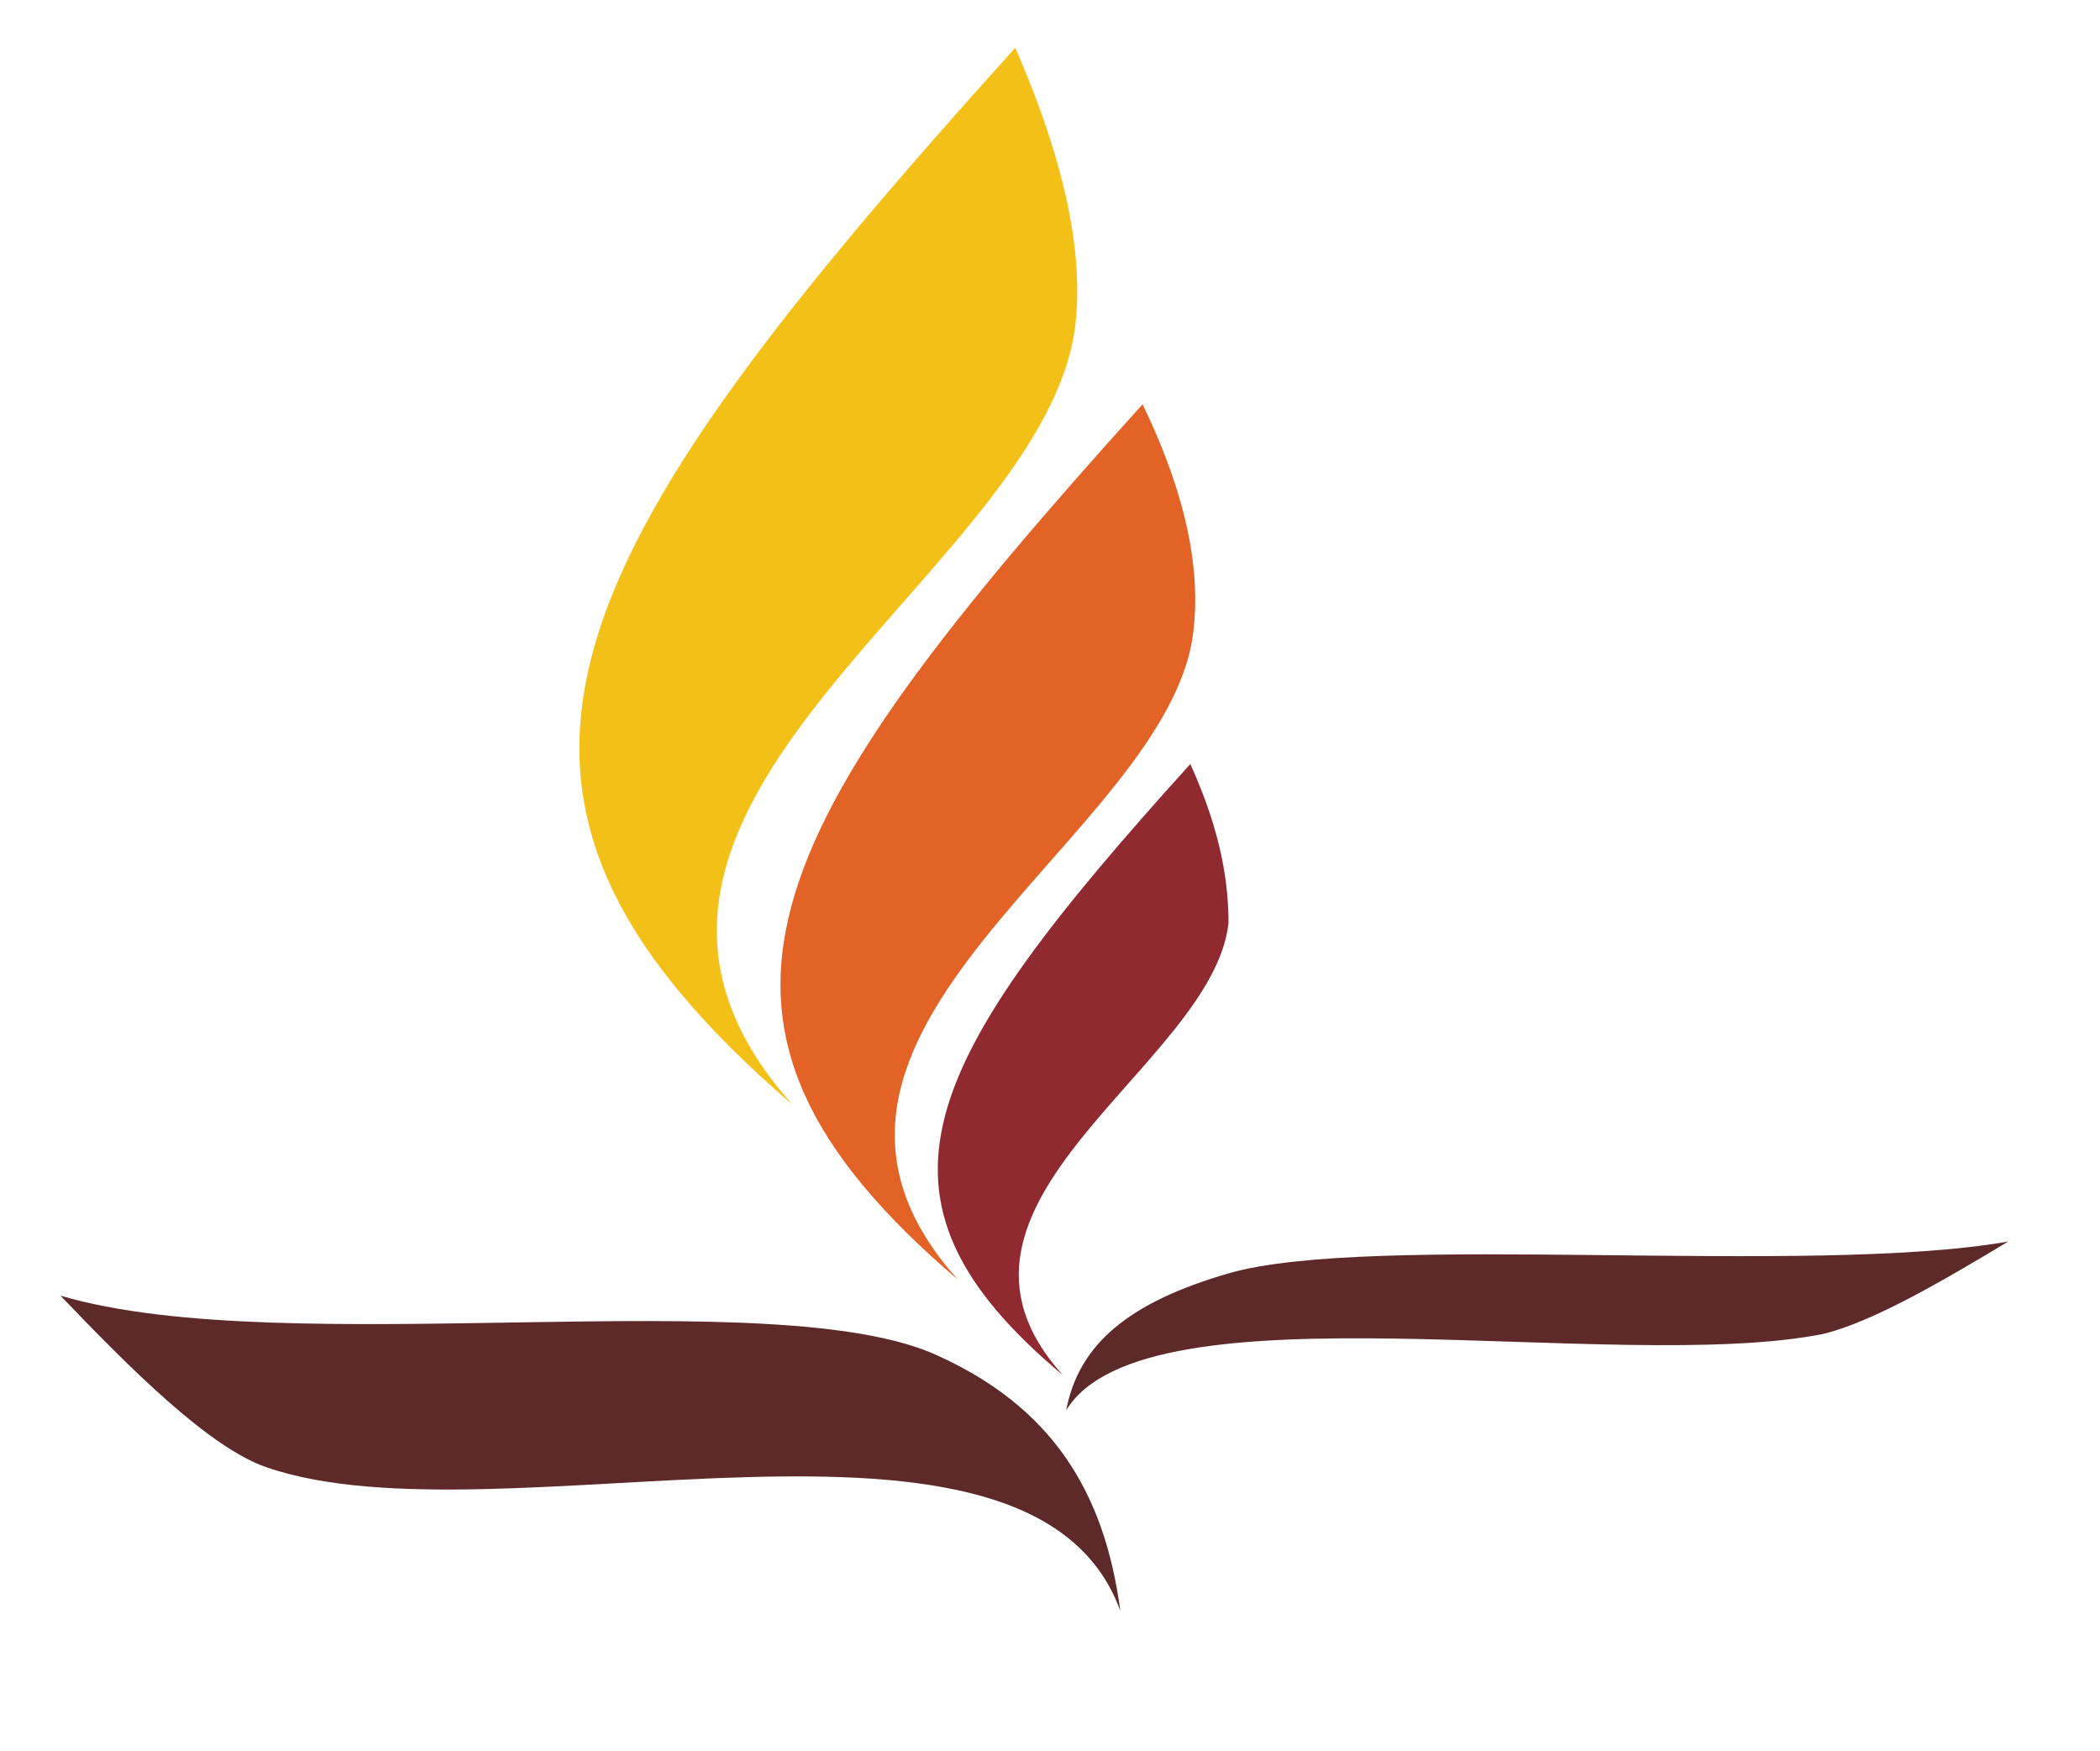 <svg xml:space="preserve" style="max-height: 500px" viewBox="0 0 65.983 55.006" y="0px" x="0px" xmlns:xlink="http://www.w3.org/1999/xlink" xmlns="http://www.w3.org/2000/svg" id="Layer_1" version="1.1" width="65.983" height="55.006">
<style type="text/css">
	.st0{fill-rule:evenodd;clip-rule:evenodd;fill:#5E2A29;}
	.st1{fill-rule:evenodd;clip-rule:evenodd;fill:#F3C017;}
	.st2{fill-rule:evenodd;clip-rule:evenodd;fill:#E36226;}
	.st3{fill-rule:evenodd;clip-rule:evenodd;fill:#902A30;}
	.st4{fill:#5E2A29;}
</style>
<g id="XMLID_69_">
	<path d="M1.9,40.7c7.1,2.1,22.5-0.5,27.6,1.9c3.5,1.6,5.2,4.2,5.7,8c-2.8-7.7-19.5-2-26.8-4.5&#10;&#9;&#9;C6.6,45.5,4.1,43,1.9,40.7" class="st0" id="XMLID_146_"/>
	<path d="M31.9,1.5c-14.7,16.3-18.4,23.4-7,33.2C16.5,25.3,33,18,33.8,10.1C34,8.1,33.6,5.4,31.9,1.5" class="st1" id="XMLID_145_"/>
	<path d="M35.9,12.7c-12.2,13.5-15.3,19.4-5.8,27.5c-7-7.8,6.7-13.9,7.4-20.4&#10;&#9;&#9;C37.7,18.1,37.4,15.8,35.9,12.7" class="st2" id="XMLID_144_"/>
	<path d="M37.4,24c-8.5,9.4-10.7,13.6-4,19.2c-4.9-5.4,4.7-9.7,5.2-14.2C38.6,27.8,38.4,26.2,37.4,24" class="st3" id="XMLID_143_"/>
	<path d="M63.1,39c-6.3,1.1-20-0.3-24.5,1c-3.1,0.9-4.7,2.2-5.1,4.3c2.5-4.1,17.3-1.1,23.8-2.4&#10;&#9;&#9;C58.9,41.5,61.1,40.2,63.1,39" class="st0" id="XMLID_142_"/>
	<g id="XMLID_125_">
		<rect height="0.5" width="218.5" class="st4" y="38.7" x="69.2" id="XMLID_42_"/>
	</g>
	<g id="XMLID_1302_">
		<path d="M70.7,20.9c-0.7-0.1-1.2-0.3-1.5-0.4v-2.6H70l0.6,1.6c0.2,0.3,0.6,0.5,1,0.6&#10;&#9;&#9;&#9;c0.4,0.1,0.8,0.2,1.3,0.2c0.6,0,1.1-0.2,1.4-0.5s0.6-0.8,0.6-1.3c0-0.5-0.2-0.9-0.6-1.3s-1-0.8-1.7-1.2c-0.8-0.4-1.4-0.8-1.8-1.1&#10;&#9;&#9;&#9;c-0.4-0.3-0.8-0.7-1.1-1.1s-0.4-0.9-0.4-1.4c0-0.6,0.2-1.2,0.5-1.6c0.4-0.4,0.8-0.8,1.4-1c0.6-0.2,1.1-0.3,1.7-0.3&#10;&#9;&#9;&#9;c0.6,0,1.2,0.1,1.8,0.2c0.6,0.1,1,0.2,1.3,0.4v2.2h-0.9l-0.6-1.5c-0.1-0.1-0.4-0.2-0.7-0.3c-0.3-0.1-0.6-0.1-0.9-0.1&#10;&#9;&#9;&#9;c-0.5,0-1,0.1-1.3,0.4C71.2,11,71,11.4,71,11.9c0,0.5,0.2,1,0.7,1.4c0.4,0.4,1.1,0.8,2,1.3c0.6,0.3,1.2,0.7,1.6,1&#10;&#9;&#9;&#9;c0.4,0.3,0.8,0.7,1.1,1.1c0.3,0.4,0.4,0.9,0.4,1.4c0,1-0.4,1.8-1.1,2.3c-0.8,0.5-1.7,0.8-2.9,0.8C72.1,21.1,71.4,21.1,70.7,20.9z" class="st4" id="XMLID_1303_"/>
		<path d="M79,20v-9.6l-1.2-0.3V9.4L80.5,9l0.4,0.2l0,3.4l-0.1,1.1c0.4-0.3,0.9-0.6,1.4-0.8&#10;&#9;&#9;&#9;c0.5-0.2,1-0.3,1.4-0.3c0.7,0,1.2,0.1,1.5,0.4c0.4,0.3,0.6,0.7,0.7,1.2s0.2,1.3,0.2,2.2V20l1,0.2V21H83v-0.8l1.2-0.2v-3&#10;&#9;&#9;&#9;c0-0.8,0-1.4-0.1-1.8s-0.2-0.8-0.4-1c-0.2-0.2-0.6-0.4-1.1-0.4c-0.7,0-1.3,0.2-1.7,0.5V20l0.9,0.2V21H78v-0.8L79,20z" class="st4" id="XMLID_1305_"/>
		<path d="M89.6,20v-5.5l-1-0.6v-0.6l2.2-0.7l0.4,0.1V14c0.2-0.3,0.5-0.6,1-0.9s1-0.4,1.4-0.4&#10;&#9;&#9;&#9;c0.4,0,0.6,0,0.7,0.1v1.8c-0.4-0.2-0.8-0.3-1.3-0.3c-0.6,0-1.1,0.1-1.5,0.4V20l1.9,0.2V21h-4.9v-0.8L89.6,20z" class="st4" id="XMLID_1307_"/>
		<path d="M98.4,12.7V20l1.1,0.2V21h-4.1v-0.8l1.2-0.2v-5.5l-1-0.7v-0.5l2.4-0.7L98.4,12.7z M98.3,9&#10;&#9;&#9;&#9;c0.2,0.2,0.3,0.5,0.3,0.8c0,0.4-0.1,0.7-0.4,0.9S97.6,11,97.2,11c-0.3,0-0.6-0.1-0.8-0.3c-0.2-0.2-0.3-0.5-0.3-0.8&#10;&#9;&#9;&#9;c0-0.4,0.1-0.7,0.4-0.9c0.3-0.2,0.6-0.4,0.9-0.4C97.8,8.7,98.1,8.8,98.3,9z" class="st4" id="XMLID_1309_"/>
		<path d="M101.9,20v-5.5l-1-0.6v-0.6l2.2-0.7l0.4,0.1v1.1c0.3-0.3,0.8-0.6,1.3-0.8&#10;&#9;&#9;&#9;c0.5-0.2,1-0.4,1.5-0.4c0.6,0,1,0,1.4,0.2c0.4,0.2,0.6,0.5,0.8,0.9c0.4-0.3,0.8-0.6,1.4-0.8c0.5-0.2,1.1-0.3,1.6-0.3&#10;&#9;&#9;&#9;c0.9,0,1.5,0.3,1.9,0.8c0.4,0.6,0.6,1.4,0.6,2.6V20l1.2,0.2V21h-3.9v-0.8l0.9-0.2v-3.7c0-0.6,0-1.1-0.1-1.5s-0.2-0.6-0.5-0.8&#10;&#9;&#9;&#9;s-0.6-0.3-1-0.3c-0.3,0-0.6,0-0.9,0.1c-0.3,0.1-0.6,0.2-0.9,0.4c0.1,0.4,0.1,0.9,0.1,1.5V20l1.1,0.2V21h-4v-0.8l1.1-0.2v-3.7&#10;&#9;&#9;&#9;c0-0.6,0-1-0.1-1.4s-0.2-0.6-0.5-0.8c-0.2-0.2-0.5-0.2-0.9-0.2c-0.3,0-0.6,0-0.9,0.2c-0.3,0.1-0.6,0.3-0.9,0.5V20l1,0.2V21h-3.9&#10;&#9;&#9;&#9;v-0.8L101.9,20z" class="st4" id="XMLID_1312_"/>
		<path d="M122.2,13.2c0.5,0.4,0.8,1.1,0.8,2.2v4.8h0.9v0.6c-0.2,0.1-0.4,0.2-0.7,0.3&#10;&#9;&#9;&#9;c-0.3,0.1-0.6,0.1-0.9,0.1c-0.4,0-0.6-0.1-0.8-0.2c-0.2-0.1-0.2-0.4-0.3-0.7c-0.6,0.6-1.3,0.9-2.3,0.9c-0.5,0-1-0.1-1.4-0.3&#10;&#9;&#9;&#9;c-0.4-0.2-0.7-0.5-0.9-0.8c-0.2-0.3-0.3-0.7-0.3-1.2c0-0.7,0.2-1.2,0.7-1.6c0.5-0.4,1.1-0.7,1.8-0.9c0.7-0.2,1.5-0.3,2.2-0.3v-0.5&#10;&#9;&#9;&#9;c0-0.7-0.2-1.2-0.5-1.4c-0.3-0.3-0.8-0.4-1.4-0.4c-0.3,0-0.7,0.1-1.1,0.2c-0.4,0.1-0.8,0.2-1.1,0.4l-0.3-0.8&#10;&#9;&#9;&#9;c0.3-0.3,0.8-0.5,1.5-0.7c0.6-0.2,1.2-0.2,1.7-0.2C120.9,12.6,121.6,12.8,122.2,13.2z M119.1,17.3c-0.6,0.3-0.9,0.7-0.9,1.3&#10;&#9;&#9;&#9;c0,1,0.5,1.5,1.5,1.5c0.2,0,0.5,0,0.7-0.2c0.3-0.1,0.5-0.2,0.6-0.4l0-2.6C120.4,16.9,119.7,17,119.1,17.3z" class="st4" id="XMLID_1314_"/>
		<path d="M132.2,9.2v11h1v0.6c-0.2,0.1-0.4,0.2-0.8,0.3s-0.7,0.1-1,0.1c-0.3,0-0.5-0.1-0.7-0.2&#10;&#9;&#9;&#9;c-0.1-0.1-0.2-0.3-0.3-0.6c-0.2,0.2-0.5,0.4-1,0.5c-0.4,0.2-0.9,0.2-1.4,0.2c-0.6,0-1.2-0.2-1.7-0.5s-0.9-0.8-1.2-1.4&#10;&#9;&#9;&#9;s-0.4-1.4-0.4-2.2s0.2-1.6,0.6-2.3c0.4-0.7,0.9-1.2,1.6-1.6c0.7-0.4,1.4-0.6,2.2-0.6c0.5,0,0.8,0.1,1.2,0.2v-2.2l-1.6-0.3V9.4&#10;&#9;&#9;&#9;l3-0.3L132.2,9.2z M127.8,13.8c-0.4,0.2-0.7,0.6-0.9,1.1s-0.3,1.1-0.3,1.8c0,0.7,0.1,1.3,0.3,1.8s0.5,0.9,0.8,1.2&#10;&#9;&#9;&#9;c0.3,0.3,0.7,0.4,1.1,0.4c0.3,0,0.6,0,0.9-0.1c0.3-0.1,0.5-0.2,0.7-0.3v-5.8c-0.4-0.3-0.8-0.5-1.4-0.5&#10;&#9;&#9;&#9;C128.5,13.4,128.2,13.5,127.8,13.8z" class="st4" id="XMLID_1317_"/>
		<path d="M145.4,10.2c0.7,0.5,1.1,1.2,1.1,2.3c0,0.8-0.2,1.5-0.6,2.1c-0.4,0.6-1,1-1.8,1.3&#10;&#9;&#9;&#9;c0,0,0.1,0.1,0.2,0.1c0.3,0.2,0.6,0.5,0.8,0.9s0.6,0.9,1,1.6c0.3,0.5,0.5,0.9,0.7,1.1c0.2,0.3,0.3,0.4,0.5,0.5l0.9,0.2V21h-2.5&#10;&#9;&#9;&#9;c-0.2,0-0.3-0.2-0.5-0.5c-0.2-0.3-0.4-0.8-0.7-1.4c-0.4-0.9-0.8-1.7-1.1-2.2c-0.3-0.5-0.7-0.8-1.1-0.8l-1.1,0v3.8l1.5,0.2V21h-4.7&#10;&#9;&#9;&#9;v-0.8l1.3-0.2v-9.2l-1.2-0.1v-1h1.8c0.2,0,0.4,0,0.6,0s0.4,0,0.5,0c0.6,0,1.1-0.1,1.5-0.1C143.7,9.5,144.7,9.7,145.4,10.2z&#10;&#9;&#9;&#9; M141.9,10.4c-0.4,0-0.7,0.1-0.8,0.1v4.6c0.2,0,0.6,0,1.1,0c0.8,0,1.4-0.2,1.9-0.6c0.4-0.4,0.6-1,0.6-1.9c0-0.7-0.2-1.3-0.6-1.7&#10;&#9;&#9;&#9;c-0.4-0.4-1-0.6-1.9-0.6C142.1,10.4,142,10.4,141.9,10.4z" class="st4" id="XMLID_1320_"/>
		<path d="M154.6,13.2c0.5,0.4,0.8,1.1,0.8,2.2v4.8h0.9v0.6c-0.2,0.1-0.4,0.2-0.7,0.3&#10;&#9;&#9;&#9;c-0.3,0.1-0.6,0.1-0.9,0.1c-0.4,0-0.6-0.1-0.8-0.2c-0.2-0.1-0.2-0.4-0.3-0.7c-0.6,0.6-1.3,0.9-2.3,0.9c-0.5,0-1-0.1-1.4-0.3&#10;&#9;&#9;&#9;c-0.4-0.2-0.7-0.5-0.9-0.8c-0.2-0.3-0.3-0.7-0.3-1.2c0-0.7,0.2-1.2,0.7-1.6c0.5-0.4,1.1-0.7,1.8-0.9c0.7-0.2,1.5-0.3,2.2-0.3v-0.5&#10;&#9;&#9;&#9;c0-0.7-0.2-1.2-0.5-1.4c-0.3-0.3-0.8-0.4-1.4-0.4c-0.3,0-0.7,0.1-1.1,0.2c-0.4,0.1-0.8,0.2-1.1,0.4l-0.3-0.8&#10;&#9;&#9;&#9;c0.3-0.3,0.8-0.5,1.5-0.7c0.6-0.2,1.2-0.2,1.7-0.2C153.4,12.6,154.1,12.8,154.6,13.2z M151.6,17.3c-0.6,0.3-0.9,0.7-0.9,1.3&#10;&#9;&#9;&#9;c0,1,0.5,1.5,1.5,1.5c0.2,0,0.5,0,0.7-0.2c0.3-0.1,0.5-0.2,0.6-0.4l0-2.6C152.8,16.9,152.2,17,151.6,17.3z" class="st4" id="XMLID_1323_"/>
		<path d="M160.5,12.8v8.4c0,1.1-0.2,2-0.7,2.7s-1.1,1-2,1c-0.2,0-0.4,0-0.6-0.1&#10;&#9;&#9;&#9;c-0.2,0-0.4-0.1-0.4-0.1v-1.1c0.1,0,0.2,0,0.4,0.1c0.2,0,0.3,0,0.5,0c0.4,0,0.7-0.2,0.9-0.6c0.2-0.4,0.2-1.1,0.2-2v-6.4l-0.9-0.7&#10;&#9;&#9;&#9;v-0.5l2.3-0.7L160.5,12.8z M160.3,8.8c0.2,0.2,0.3,0.5,0.3,0.8c0,0.4-0.1,0.7-0.4,0.9c-0.3,0.2-0.6,0.4-1,0.4&#10;&#9;&#9;&#9;c-0.3,0-0.6-0.1-0.8-0.3c-0.2-0.2-0.3-0.5-0.3-0.8c0-0.3,0.1-0.6,0.4-0.9s0.6-0.4,0.9-0.4C159.8,8.5,160.1,8.6,160.3,8.8z" class="st4" id="XMLID_1326_"/>
		<path d="M167.8,12.6c0.4,0.1,0.8,0.2,1,0.3v2h-0.9l-0.5-1.1c-0.2-0.2-0.6-0.3-1.1-0.3&#10;&#9;&#9;&#9;c-0.6,0-1.2,0.3-1.6,0.8c-0.4,0.5-0.6,1.3-0.6,2.2c0,0.7,0.1,1.4,0.4,1.9c0.2,0.5,0.5,0.9,0.9,1.2c0.4,0.3,0.8,0.4,1.3,0.4&#10;&#9;&#9;&#9;c0.4,0,0.8,0,1.2-0.1s0.7-0.2,0.9-0.3l0.3,0.7c-0.3,0.3-0.8,0.5-1.3,0.7s-1.1,0.2-1.8,0.2c-0.8,0-1.4-0.2-2-0.5&#10;&#9;&#9;&#9;c-0.6-0.3-1-0.8-1.3-1.5s-0.4-1.3-0.4-2.1c0-0.9,0.2-1.7,0.6-2.3c0.4-0.7,0.9-1.2,1.5-1.6s1.4-0.6,2.2-0.6&#10;&#9;&#9;&#9;C166.9,12.5,167.3,12.5,167.8,12.6z" class="st4" id="XMLID_1329_"/>
		<path d="M171.1,20v-9.6l-1.2-0.3V9.4l2.6-0.3l0.4,0.2l0,3.4l-0.1,1.1c0.4-0.3,0.9-0.6,1.4-0.8&#10;&#9;&#9;&#9;c0.5-0.2,1-0.3,1.4-0.3c0.7,0,1.2,0.1,1.5,0.4c0.4,0.3,0.6,0.7,0.7,1.2s0.2,1.3,0.2,2.2V20l1,0.2V21h-4.1v-0.8l1.2-0.2v-3&#10;&#9;&#9;&#9;c0-0.8,0-1.4-0.1-1.8s-0.2-0.8-0.4-1c-0.2-0.2-0.6-0.4-1.1-0.4c-0.7,0-1.3,0.2-1.7,0.5V20l0.9,0.2V21H170v-0.8L171.1,20z" class="st4" id="XMLID_1331_"/>
		<path d="M186.3,13.2c0.5,0.4,0.8,1.1,0.8,2.2v4.8h0.9v0.6c-0.2,0.1-0.4,0.2-0.7,0.3&#10;&#9;&#9;&#9;c-0.3,0.1-0.6,0.1-0.9,0.1c-0.4,0-0.6-0.1-0.8-0.2c-0.2-0.1-0.2-0.4-0.3-0.7c-0.6,0.6-1.3,0.9-2.3,0.9c-0.5,0-1-0.1-1.4-0.3&#10;&#9;&#9;&#9;c-0.4-0.2-0.7-0.5-0.9-0.8c-0.2-0.3-0.3-0.7-0.3-1.2c0-0.7,0.2-1.2,0.7-1.6c0.5-0.4,1.1-0.7,1.8-0.9c0.7-0.2,1.5-0.3,2.2-0.3v-0.5&#10;&#9;&#9;&#9;c0-0.7-0.2-1.2-0.5-1.4c-0.3-0.3-0.8-0.4-1.4-0.4c-0.3,0-0.7,0.1-1.1,0.2c-0.4,0.1-0.8,0.2-1.1,0.4l-0.3-0.8&#10;&#9;&#9;&#9;c0.3-0.3,0.8-0.5,1.5-0.7c0.6-0.2,1.2-0.2,1.7-0.2C185,12.6,185.8,12.8,186.3,13.2z M183.2,17.3c-0.6,0.3-0.9,0.7-0.9,1.3&#10;&#9;&#9;&#9;c0,1,0.5,1.5,1.5,1.5c0.2,0,0.5,0,0.7-0.2c0.3-0.1,0.5-0.2,0.6-0.4l0-2.6C184.5,16.9,183.8,17,183.2,17.3z" class="st4" id="XMLID_1333_"/>
		<path d="M190.4,20v-5.5l-1-0.6v-0.6l2.2-0.7l0.4,0.1v1.1c0.4-0.3,0.9-0.6,1.4-0.9&#10;&#9;&#9;&#9;c0.6-0.2,1.1-0.3,1.6-0.3c0.9,0,1.5,0.3,1.8,0.8c0.3,0.5,0.5,1.4,0.5,2.6V20l1.1,0.2V21h-4v-0.8l1.1-0.2v-3.8c0-0.6,0-1.1-0.1-1.4&#10;&#9;&#9;&#9;c-0.1-0.3-0.2-0.6-0.5-0.7c-0.2-0.2-0.5-0.2-1-0.2c-0.3,0-0.6,0.1-0.9,0.2c-0.3,0.1-0.6,0.2-0.9,0.5V20l1,0.2V21h-3.8v-0.8&#10;&#9;&#9;&#9;L190.4,20z" class="st4" id="XMLID_1336_"/>
		<path d="M207.2,9.2v11h1v0.6c-0.2,0.1-0.4,0.2-0.8,0.3s-0.7,0.1-1,0.1c-0.3,0-0.5-0.1-0.7-0.2&#10;&#9;&#9;&#9;c-0.1-0.1-0.2-0.3-0.3-0.6c-0.2,0.2-0.5,0.4-1,0.5c-0.4,0.2-0.9,0.2-1.4,0.2c-0.6,0-1.2-0.2-1.7-0.5s-0.9-0.8-1.2-1.4&#10;&#9;&#9;&#9;s-0.4-1.4-0.4-2.2s0.2-1.6,0.6-2.3c0.4-0.7,0.9-1.2,1.6-1.6c0.7-0.4,1.4-0.6,2.2-0.6c0.5,0,0.8,0.1,1.2,0.2v-2.2l-1.6-0.3V9.4&#10;&#9;&#9;&#9;l3-0.3L207.2,9.2z M202.8,13.8c-0.4,0.2-0.7,0.6-0.9,1.1s-0.3,1.1-0.3,1.8c0,0.7,0.1,1.3,0.3,1.8s0.5,0.9,0.8,1.2&#10;&#9;&#9;&#9;c0.3,0.3,0.7,0.4,1.1,0.4c0.3,0,0.6,0,0.9-0.1c0.3-0.1,0.5-0.2,0.7-0.3v-5.8c-0.4-0.3-0.8-0.5-1.4-0.5&#10;&#9;&#9;&#9;C203.6,13.4,203.2,13.5,202.8,13.8z" class="st4" id="XMLID_1338_"/>
		<path d="M210.7,20v-5.5l-1-0.6v-0.6l2.2-0.7l0.4,0.1V14c0.2-0.3,0.5-0.6,1-0.9s1-0.4,1.4-0.4&#10;&#9;&#9;&#9;c0.4,0,0.6,0,0.7,0.1v1.8c-0.4-0.2-0.8-0.3-1.3-0.3c-0.6,0-1.1,0.1-1.5,0.4V20l1.9,0.2V21h-4.9v-0.8L210.7,20z" class="st4" id="XMLID_1341_"/>
		<path d="M222.4,13.2c0.5,0.4,0.8,1.1,0.8,2.2v4.8h0.9v0.6c-0.2,0.1-0.4,0.2-0.7,0.3&#10;&#9;&#9;&#9;c-0.3,0.1-0.6,0.1-0.9,0.1c-0.4,0-0.6-0.1-0.8-0.2c-0.2-0.1-0.2-0.4-0.3-0.7c-0.6,0.6-1.3,0.9-2.3,0.9c-0.5,0-1-0.1-1.4-0.3&#10;&#9;&#9;&#9;c-0.4-0.2-0.7-0.5-0.9-0.8c-0.2-0.3-0.3-0.7-0.3-1.2c0-0.7,0.2-1.2,0.7-1.6c0.5-0.4,1.1-0.7,1.8-0.9c0.7-0.2,1.5-0.3,2.2-0.3v-0.5&#10;&#9;&#9;&#9;c0-0.7-0.2-1.2-0.5-1.4c-0.3-0.3-0.8-0.4-1.4-0.4c-0.3,0-0.7,0.1-1.1,0.2c-0.4,0.1-0.8,0.2-1.1,0.4l-0.3-0.8&#10;&#9;&#9;&#9;c0.3-0.3,0.8-0.5,1.5-0.7c0.6-0.2,1.2-0.2,1.7-0.2C221.1,12.6,221.8,12.8,222.4,13.2z M219.3,17.3c-0.6,0.3-0.9,0.7-0.9,1.3&#10;&#9;&#9;&#9;c0,1,0.5,1.5,1.5,1.5c0.2,0,0.5,0,0.7-0.2c0.3-0.1,0.5-0.2,0.6-0.4l0-2.6C220.6,16.9,219.9,17,219.3,17.3z" class="st4" id="XMLID_1343_"/>
		<path d="M229.8,19.9l0.6-9.2l-1.4-0.1v-1h4l2.3,7.2l0.3,1.2l0.3-1.2l2.2-7.2h3.6v1l-1.4,0.1l0.8,9.2&#10;&#9;&#9;&#9;l1.2,0.3V21h-4.2v-0.8l1.2-0.3l-0.5-6.4l0-2.7l-0.3,1.1l-2.9,9.1h-0.7l-2.7-7.7c-0.2-0.7-0.5-1.5-0.8-2.5l0,2.3l-0.3,6.8l1.4,0.3&#10;&#9;&#9;&#9;V21h-4v-0.8L229.8,19.9z" class="st4" id="XMLID_1346_"/>
		<path d="M246.6,12.7V20l1.1,0.2V21h-4.1v-0.8l1.2-0.2v-5.5l-1-0.7v-0.5l2.4-0.7L246.6,12.7z&#10;&#9;&#9;&#9; M246.5,9c0.2,0.2,0.3,0.5,0.3,0.8c0,0.4-0.1,0.7-0.4,0.9s-0.6,0.4-0.9,0.4c-0.3,0-0.6-0.1-0.8-0.3c-0.2-0.2-0.3-0.5-0.3-0.8&#10;&#9;&#9;&#9;c0-0.4,0.1-0.7,0.4-0.9c0.3-0.2,0.6-0.4,0.9-0.4C246,8.7,246.3,8.8,246.5,9z" class="st4" id="XMLID_1348_"/>
		<path d="M250.1,18.7l0.4,0.9c0.3,0.2,0.5,0.4,0.8,0.5c0.2,0.1,0.5,0.2,0.9,0.2&#10;&#9;&#9;&#9;c0.5,0,0.9-0.1,1.2-0.3s0.4-0.5,0.4-0.9c0-0.3-0.1-0.5-0.4-0.7c-0.3-0.2-0.7-0.4-1.2-0.7l-0.4-0.2c-0.8-0.4-1.3-0.7-1.8-1.2&#10;&#9;&#9;&#9;c-0.4-0.4-0.6-0.9-0.6-1.5c0-0.5,0.2-0.9,0.5-1.3c0.3-0.3,0.7-0.6,1.2-0.8c0.5-0.2,1-0.3,1.5-0.3c0.4,0,0.9,0,1.3,0.1&#10;&#9;&#9;&#9;c0.4,0.1,0.8,0.2,1.1,0.3v1.7H254l-0.3-0.9c-0.4-0.4-0.8-0.6-1.2-0.6c-0.4,0-0.8,0.1-1,0.3s-0.4,0.4-0.4,0.8&#10;&#9;&#9;&#9;c0,0.3,0.1,0.5,0.3,0.7c0.2,0.2,0.4,0.4,0.6,0.5c0.2,0.1,0.6,0.3,1.2,0.6c0.5,0.2,0.9,0.5,1.2,0.6c0.3,0.2,0.6,0.4,0.8,0.7&#10;&#9;&#9;&#9;c0.2,0.3,0.3,0.7,0.3,1.1c0,0.8-0.3,1.5-1,1.9c-0.7,0.4-1.5,0.7-2.5,0.7c-0.5,0-0.9-0.1-1.4-0.2c-0.5-0.1-0.9-0.3-1.3-0.5v-1.8&#10;&#9;&#9;&#9;H250.1z" class="st4" id="XMLID_1351_"/>
		<path d="M257.8,18.7l0.4,0.9c0.3,0.2,0.5,0.4,0.8,0.5c0.2,0.1,0.5,0.2,0.9,0.2&#10;&#9;&#9;&#9;c0.5,0,0.9-0.1,1.2-0.3s0.4-0.5,0.4-0.9c0-0.3-0.1-0.5-0.4-0.7c-0.3-0.2-0.7-0.4-1.2-0.7l-0.4-0.2c-0.8-0.4-1.3-0.7-1.8-1.2&#10;&#9;&#9;&#9;c-0.4-0.4-0.6-0.9-0.6-1.5c0-0.5,0.2-0.9,0.5-1.3c0.3-0.3,0.7-0.6,1.2-0.8c0.5-0.2,1-0.3,1.5-0.3c0.4,0,0.9,0,1.3,0.1&#10;&#9;&#9;&#9;c0.4,0.1,0.8,0.2,1.1,0.3v1.7h-0.9l-0.3-0.9c-0.4-0.4-0.8-0.6-1.2-0.6c-0.4,0-0.8,0.1-1,0.3s-0.4,0.4-0.4,0.8&#10;&#9;&#9;&#9;c0,0.3,0.1,0.5,0.3,0.7c0.2,0.2,0.4,0.4,0.6,0.5c0.2,0.1,0.6,0.3,1.2,0.6c0.5,0.2,0.9,0.5,1.2,0.6c0.3,0.2,0.6,0.4,0.8,0.7&#10;&#9;&#9;&#9;c0.2,0.3,0.3,0.7,0.3,1.1c0,0.8-0.3,1.5-1,1.9c-0.7,0.4-1.5,0.7-2.5,0.7c-0.5,0-0.9-0.1-1.4-0.2c-0.5-0.1-0.9-0.3-1.3-0.5v-1.8&#10;&#9;&#9;&#9;H257.8z" class="st4" id="XMLID_1353_"/>
		<path d="M267.5,12.7V20l1.1,0.2V21h-4.1v-0.8l1.2-0.2v-5.5l-1-0.7v-0.5l2.4-0.7L267.5,12.7z&#10;&#9;&#9;&#9; M267.4,9c0.2,0.2,0.3,0.5,0.3,0.8c0,0.4-0.1,0.7-0.4,0.9s-0.6,0.4-0.9,0.4c-0.3,0-0.6-0.1-0.8-0.3c-0.2-0.2-0.3-0.5-0.3-0.8&#10;&#9;&#9;&#9;c0-0.4,0.1-0.7,0.4-0.9c0.3-0.2,0.6-0.4,0.9-0.4C266.9,8.7,267.2,8.8,267.4,9z" class="st4" id="XMLID_1355_"/>
		<path d="M276.5,13.6c0.6,0.8,1,1.8,1,3c0,0.9-0.2,1.7-0.5,2.3c-0.4,0.7-0.8,1.2-1.4,1.6&#10;&#9;&#9;&#9;c-0.6,0.4-1.3,0.6-2.1,0.6c-1.3,0-2.3-0.4-2.9-1.2s-1-1.8-1-3.1c0-0.9,0.2-1.6,0.6-2.3c0.4-0.7,0.9-1.2,1.5-1.5&#10;&#9;&#9;&#9;c0.6-0.3,1.3-0.5,2.1-0.5C274.9,12.5,275.8,12.9,276.5,13.6z M271.5,16.6c0,1,0.2,1.8,0.5,2.5c0.3,0.7,0.8,1.1,1.5,1.1&#10;&#9;&#9;&#9;c0.7,0,1.2-0.3,1.6-0.9s0.5-1.4,0.5-2.5c0-1-0.2-1.8-0.5-2.5c-0.3-0.6-0.8-0.9-1.5-0.9C272.1,13.4,271.5,14.5,271.5,16.6z" class="st4" id="XMLID_1358_"/>
		<path d="M279.5,20v-5.5l-1-0.6v-0.6l2.2-0.7l0.4,0.1v1.1c0.4-0.3,0.9-0.6,1.4-0.9&#10;&#9;&#9;&#9;c0.6-0.2,1.1-0.3,1.6-0.3c0.9,0,1.5,0.3,1.8,0.8c0.3,0.5,0.5,1.4,0.5,2.6V20l1.1,0.2V21h-4v-0.8l1.1-0.2v-3.8c0-0.6,0-1.1-0.1-1.4&#10;&#9;&#9;&#9;c-0.1-0.3-0.2-0.6-0.5-0.7c-0.2-0.2-0.5-0.2-1-0.2c-0.3,0-0.6,0.1-0.9,0.2c-0.3,0.1-0.6,0.2-0.9,0.5V20l1,0.2V21h-3.8v-0.8&#10;&#9;&#9;&#9;L279.5,20z" class="st4" id="XMLID_1361_"/>
	</g>
	<g id="XMLID_1279_">
		<path d="M229.4,31.9v-6.1l-0.7-0.1v-0.7h1.5c0.2,0,0.6,0,1,0c0.1,0,0.2,0,0.4,0c0.2,0,0.3,0,0.5,0&#10;&#9;&#9;&#9;c1.2,0,2.2,0.3,2.8,0.9c0.6,0.6,0.9,1.5,0.9,2.7c0,0.8-0.2,1.5-0.5,2.1c-0.3,0.6-0.8,1.1-1.4,1.4s-1.2,0.5-2,0.5&#10;&#9;&#9;&#9;c-0.2,0-0.4,0-0.7,0c-0.3,0-0.6,0-0.9,0h-1.5v-0.6L229.4,31.9z M231.7,32c0.1,0,0.3,0,0.3,0c0.4,0,0.8-0.2,1.1-0.4&#10;&#9;&#9;&#9;c0.3-0.3,0.6-0.6,0.7-1.1c0.2-0.5,0.3-1,0.3-1.6c0-1.1-0.2-1.9-0.6-2.4c-0.4-0.6-1-0.8-1.8-0.8c-0.2,0-0.4,0-0.5,0&#10;&#9;&#9;&#9;c-0.1,0-0.3,0-0.4,0.1v6.1C231,32,231.3,32,231.7,32z" class="st4" id="XMLID_1280_"/>
		<path d="M237.2,32v-6.2l-0.8-0.2v-0.6l1.9-0.2l0.3,0.1l0,2.3l-0.1,0.7c0.3-0.2,0.6-0.4,0.9-0.5&#10;&#9;&#9;&#9;c0.3-0.1,0.6-0.2,1-0.2c0.4,0,0.8,0.1,1,0.3c0.2,0.2,0.4,0.5,0.5,0.8c0.1,0.4,0.1,0.9,0.1,1.5V32l0.7,0.1v0.6l-2.9,0v-0.6l0.8-0.1&#10;&#9;&#9;&#9;v-2c0-0.5,0-0.9-0.1-1.1c0-0.3-0.1-0.5-0.3-0.6c-0.1-0.2-0.4-0.2-0.7-0.2c-0.2,0-0.4,0-0.5,0.1s-0.3,0.1-0.5,0.2V32l0.6,0.1v0.6&#10;&#9;&#9;&#9;h-2.7v-0.6L237.2,32z" class="st4" id="XMLID_1283_"/>
		<path d="M247.6,27.5c0.4,0.3,0.5,0.8,0.5,1.5l0,3.1h0.6v0.4c-0.1,0.1-0.3,0.1-0.5,0.2&#10;&#9;&#9;&#9;c-0.2,0-0.4,0.1-0.6,0.1c-0.5,0-0.7-0.2-0.8-0.6c-0.4,0.4-0.9,0.6-1.5,0.6c-0.5,0-1-0.1-1.3-0.4s-0.5-0.7-0.5-1.1&#10;&#9;&#9;&#9;c0-0.4,0.2-0.8,0.5-1.1c0.3-0.3,0.7-0.5,1.2-0.6c0.5-0.1,1-0.2,1.5-0.2v-0.2c0-0.4-0.1-0.7-0.3-0.9c-0.2-0.2-0.5-0.3-0.9-0.3&#10;&#9;&#9;&#9;c-0.2,0-0.5,0-0.8,0.1c-0.3,0.1-0.5,0.2-0.7,0.3l-0.3-0.6c0.2-0.2,0.6-0.3,1-0.4c0.4-0.1,0.8-0.2,1.2-0.2&#10;&#9;&#9;&#9;C246.7,27.1,247.2,27.2,247.6,27.5z M245.5,30.2c-0.4,0.2-0.5,0.5-0.5,0.8c0,0.6,0.3,0.9,1,0.9c0.1,0,0.3,0,0.4-0.1&#10;&#9;&#9;&#9;c0.1,0,0.3-0.1,0.4-0.2l0-1.7C246.3,30,245.8,30.1,245.5,30.2z" class="st4" id="XMLID_1285_"/>
		<path d="M250.2,32v-3.5l-0.7-0.5v-0.5l1.6-0.5l0.3,0.1V28c0.1-0.2,0.3-0.5,0.6-0.7&#10;&#9;&#9;&#9;c0.3-0.2,0.6-0.3,0.9-0.3c0.3,0,0.4,0,0.5,0v1.3c-0.1-0.1-0.2-0.1-0.4-0.1s-0.3-0.1-0.5-0.1c-0.4,0-0.7,0.1-0.9,0.2v3.5l1.2,0.2&#10;&#9;&#9;&#9;v0.6h-3.3v-0.6L250.2,32z" class="st4" id="XMLID_1288_"/>
		<path d="M258.2,27.5c0.4,0.3,0.5,0.8,0.5,1.5l0,3.1h0.6v0.4c-0.1,0.1-0.3,0.1-0.5,0.2&#10;&#9;&#9;&#9;c-0.2,0-0.4,0.1-0.6,0.1c-0.5,0-0.7-0.2-0.8-0.6c-0.4,0.4-0.9,0.6-1.5,0.6c-0.5,0-1-0.1-1.3-0.4s-0.5-0.7-0.5-1.1&#10;&#9;&#9;&#9;c0-0.4,0.2-0.8,0.5-1.1c0.3-0.3,0.7-0.5,1.2-0.6c0.5-0.1,1-0.2,1.5-0.2v-0.2c0-0.4-0.1-0.7-0.3-0.9c-0.2-0.2-0.5-0.3-0.9-0.3&#10;&#9;&#9;&#9;c-0.2,0-0.5,0-0.8,0.1c-0.3,0.1-0.5,0.2-0.7,0.3l-0.3-0.6c0.2-0.2,0.6-0.3,1-0.4c0.4-0.1,0.8-0.2,1.2-0.2&#10;&#9;&#9;&#9;C257.3,27.1,257.8,27.2,258.2,27.5z M256.1,30.2c-0.4,0.2-0.5,0.5-0.5,0.8c0,0.6,0.3,0.9,1,0.9c0.1,0,0.3,0,0.4-0.1&#10;&#9;&#9;&#9;c0.1,0,0.3-0.1,0.4-0.2l0-1.7C256.9,30,256.5,30.1,256.1,30.2z" class="st4" id="XMLID_1290_"/>
		<path d="M260.8,32v-3.5l-0.7-0.5v-0.5l1.6-0.5l0.3,0.1v0.7c0.2-0.2,0.5-0.4,0.8-0.6&#10;&#9;&#9;&#9;c0.3-0.2,0.7-0.2,1-0.3c0.4,0,0.7,0,1,0.2c0.3,0.1,0.4,0.3,0.6,0.6c0.3-0.2,0.6-0.4,0.9-0.5c0.3-0.1,0.7-0.2,1-0.2&#10;&#9;&#9;&#9;c0.6,0,1,0.2,1.3,0.6c0.3,0.4,0.4,1,0.4,1.8V32l0.8,0.1v0.6H267v-0.6l0.6-0.1v-2.4c0-0.4,0-0.7-0.1-0.9c-0.1-0.2-0.1-0.4-0.3-0.5&#10;&#9;&#9;&#9;c-0.1-0.1-0.4-0.2-0.7-0.2c-0.3,0-0.6,0.1-1,0.3c0.1,0.2,0.1,0.6,0.1,1V32l0.7,0.1v0.6h-2.8v-0.6l0.7-0.1v-2.4&#10;&#9;&#9;&#9;c0-0.6-0.1-1-0.2-1.2c-0.1-0.2-0.4-0.4-0.8-0.4c-0.2,0-0.4,0-0.5,0.1c-0.2,0.1-0.4,0.2-0.5,0.3V32l0.7,0.1v0.6h-2.7v-0.6L260.8,32&#10;&#9;&#9;&#9;z" class="st4" id="XMLID_1293_"/>
		<path d="M275.6,27.7c0.4,0.5,0.6,1.1,0.6,2c0,0.6-0.1,1.1-0.4,1.5c-0.3,0.5-0.6,0.8-1.1,1.1&#10;&#9;&#9;&#9;c-0.5,0.3-0.9,0.4-1.5,0.4c-0.1,0-0.3,0-0.4,0s-0.3,0-0.3,0l0,1v0.7l1,0.1v0.6h-3v-0.6l0.6-0.1v-6l-0.7-0.5v-0.5l1.6-0.5l0.3,0.1&#10;&#9;&#9;&#9;v0.6c0.1-0.2,0.3-0.4,0.7-0.5c0.3-0.1,0.6-0.2,1-0.2C274.7,27,275.3,27.3,275.6,27.7z M273,27.9c-0.2,0.1-0.3,0.2-0.4,0.3v3.5&#10;&#9;&#9;&#9;c0.1,0.1,0.2,0.2,0.4,0.3c0.2,0.1,0.4,0.1,0.6,0.1c0.3,0,0.5-0.1,0.7-0.3c0.2-0.2,0.4-0.4,0.5-0.8c0.1-0.3,0.2-0.7,0.2-1.1&#10;&#9;&#9;&#9;c0-0.7-0.1-1.2-0.4-1.5c-0.3-0.4-0.6-0.5-1-0.5C273.3,27.8,273.1,27.9,273,27.9z" class="st4" id="XMLID_1295_"/>
		<path d="M277.1,27.9v-0.5l1.6-0.4l0.2,0.1v3.4c0,0.5,0.1,0.9,0.2,1.1c0.1,0.2,0.4,0.3,0.7,0.3&#10;&#9;&#9;&#9;c0.2,0,0.4,0,0.6-0.1s0.4-0.2,0.5-0.3v-3.3l-0.6-0.3v-0.6l1.8-0.4l0.2,0.1v5h0.6v0.5c-0.1,0.1-0.3,0.1-0.5,0.2&#10;&#9;&#9;&#9;c-0.3,0.1-0.5,0.1-0.6,0.1c-0.2,0-0.3,0-0.5-0.1c-0.1-0.1-0.2-0.2-0.2-0.4V32c-0.2,0.2-0.5,0.4-0.8,0.5c-0.3,0.1-0.6,0.2-0.9,0.2&#10;&#9;&#9;&#9;c-0.5,0-0.8-0.1-1.1-0.3c-0.3-0.2-0.4-0.4-0.5-0.7c-0.1-0.3-0.1-0.7-0.1-1.2v-2.4L277.1,27.9z" class="st4" id="XMLID_1298_"/>
		<path d="M284.5,32v-3.5l-0.7-0.5v-0.5l1.6-0.5l0.3,0.1V28c0.1-0.2,0.3-0.5,0.6-0.7&#10;&#9;&#9;&#9;c0.3-0.2,0.6-0.3,0.9-0.3c0.3,0,0.4,0,0.5,0v1.3c-0.1-0.1-0.2-0.1-0.4-0.1s-0.3-0.1-0.5-0.1c-0.4,0-0.7,0.1-0.9,0.2v3.5l1.2,0.2&#10;&#9;&#9;&#9;v0.6h-3.3v-0.6L284.5,32z" class="st4" id="XMLID_1300_"/>
	</g>
</g>
</svg>